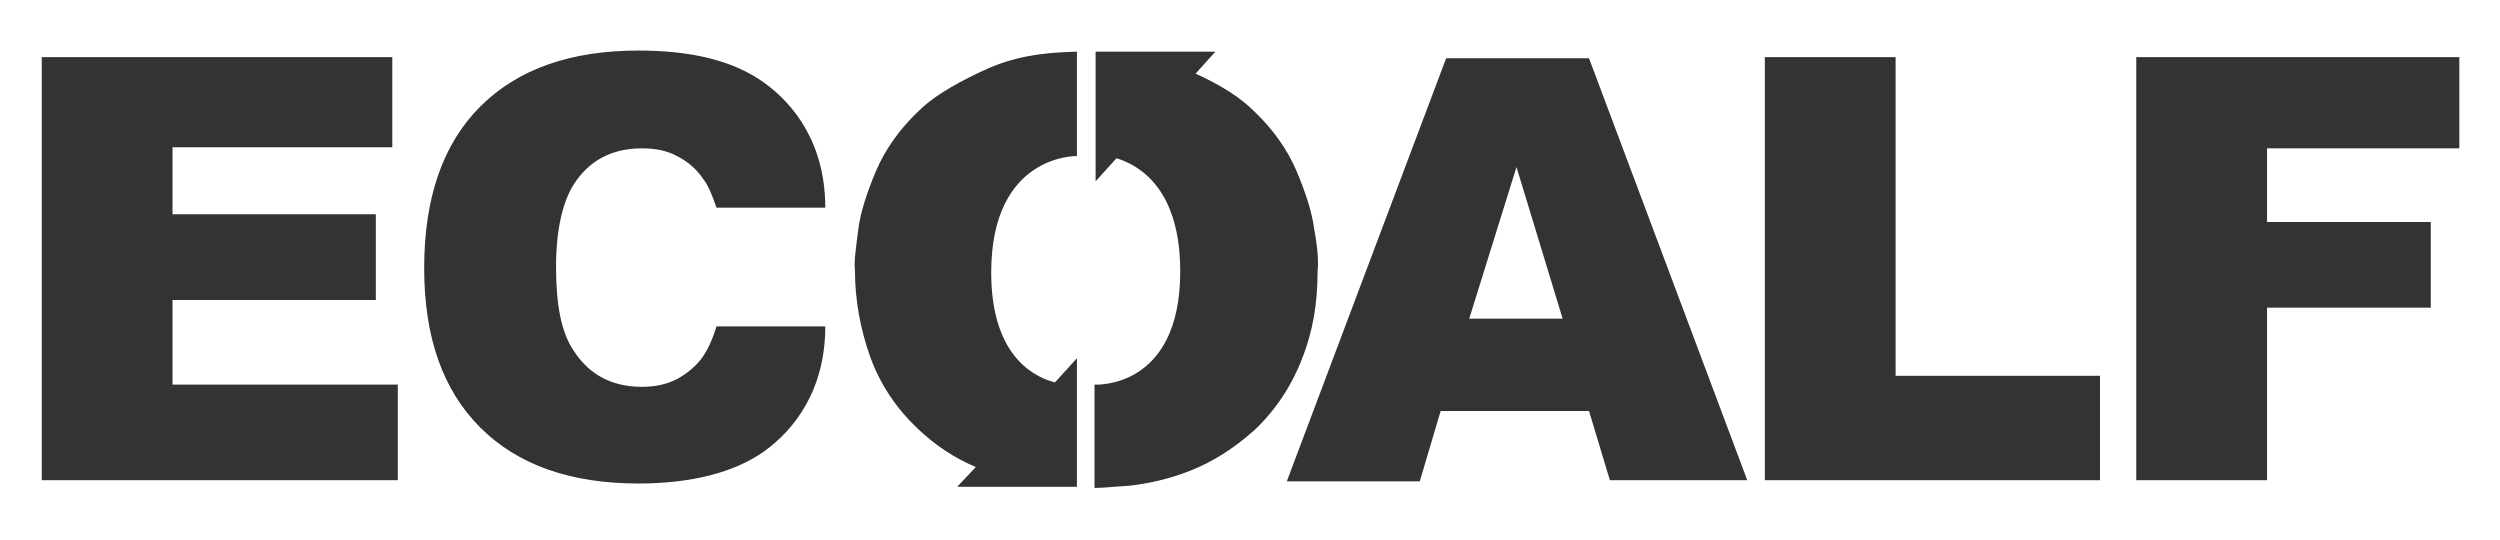<?xml version="1.0" encoding="utf-8"?>
<!-- Generator: Adobe Illustrator 27.0.0, SVG Export Plug-In . SVG Version: 6.00 Build 0)  -->
<svg version="1.2" baseProfile="tiny" id="Ebene_1" xmlns="http://www.w3.org/2000/svg" xmlns:xlink="http://www.w3.org/1999/xlink"
	 x="0px" y="0px" viewBox="0 0 227.5 49.1" overflow="visible" xml:space="preserve">
<path fill="#333333" d="M3.8,5.2h31.9v8.2h-20v6.1h18.5v7.8H15.7V35h20.5v8.7H3.8V5.2z M144.6,37.4h-13.5l-1.9,6.4h-12.1l14.5-38.5
	h13L159,43.7h-12.5L144.6,37.4z M142.2,29l-4.2-13.8L133.7,29H142.2z M160.6,5.2h11.9v29h18.6v9.5h-30.5L160.6,5.2L160.6,5.2z
	 M194.4,5.2h29.4v8.3h-17.5v6.7h14.9V28h-14.9v15.7h-11.9V5.2z M119.6,20.9c-0.2-1.6-0.8-3.4-1.6-5.3s-2.1-3.8-3.9-5.5
	c-1.2-1.2-2.9-2.3-5.3-3.4l1.8-2H99.7v11.8l1.9-2.1c2.3,0.7,5.8,3,5.8,10.3c0,10.8-7.8,10.3-7.8,10.3v9.4c0.9,0,1.5-0.1,3.2-0.2
	c1.7-0.2,3.6-0.6,5.6-1.4s3.9-2,5.8-3.7c1.9-1.8,3.4-4.1,4.3-6.5c1-2.5,1.4-5.1,1.4-7.9C120,23.8,119.9,22.5,119.6,20.9z M83.6,10.1
	c-1.8,1.7-3.1,3.6-3.9,5.5s-1.4,3.7-1.6,5.3c-0.2,1.6-0.4,2.9-0.3,3.7c0,2.7,0.5,5.4,1.4,7.9c0.9,2.5,2.4,4.7,4.3,6.5
	c1.7,1.6,3.4,2.7,5.3,3.5l-1.7,1.8H98V35l0,0l0-2.4l-2,2.2c-2.3-0.6-5.8-2.8-5.8-10c0-10.8,7.8-10.6,7.8-10.6V4.7
	c-4.1,0.1-6.4,0.7-8.9,1.9S84.8,8.9,83.6,10.1z M64,32.4c-0.6,0.9-1.5,1.6-2.4,2.1c-1,0.5-2,0.7-3.2,0.7c-2.7,0-4.8-1.1-6.2-3.3
	c-1.1-1.6-1.6-4.1-1.6-7.6l0,0c0-3.4,0.6-5.9,1.6-7.5c1.4-2.2,3.5-3.3,6.2-3.3c1.2,0,2.3,0.2,3.2,0.7c1,0.5,1.8,1.2,2.4,2.1
	c0.4,0.5,0.8,1.4,1.2,2.6l9.9,0c0-5.8-2.8-9.4-5.6-11.4c-2.8-2-6.6-2.9-11.4-2.9c-6.2,0-11,1.7-14.4,5.1c-3.4,3.4-5.1,8.3-5.1,14.7
	h0c0,6.3,1.7,11.1,5.1,14.5c3.4,3.4,8.2,5.1,14.4,5.1c4.8,0,8.7-1,11.4-2.9c2.8-2,5.6-5.6,5.6-11.4l-9.9,0
	C64.8,31,64.4,31.8,64,32.4z"/>
</svg>
